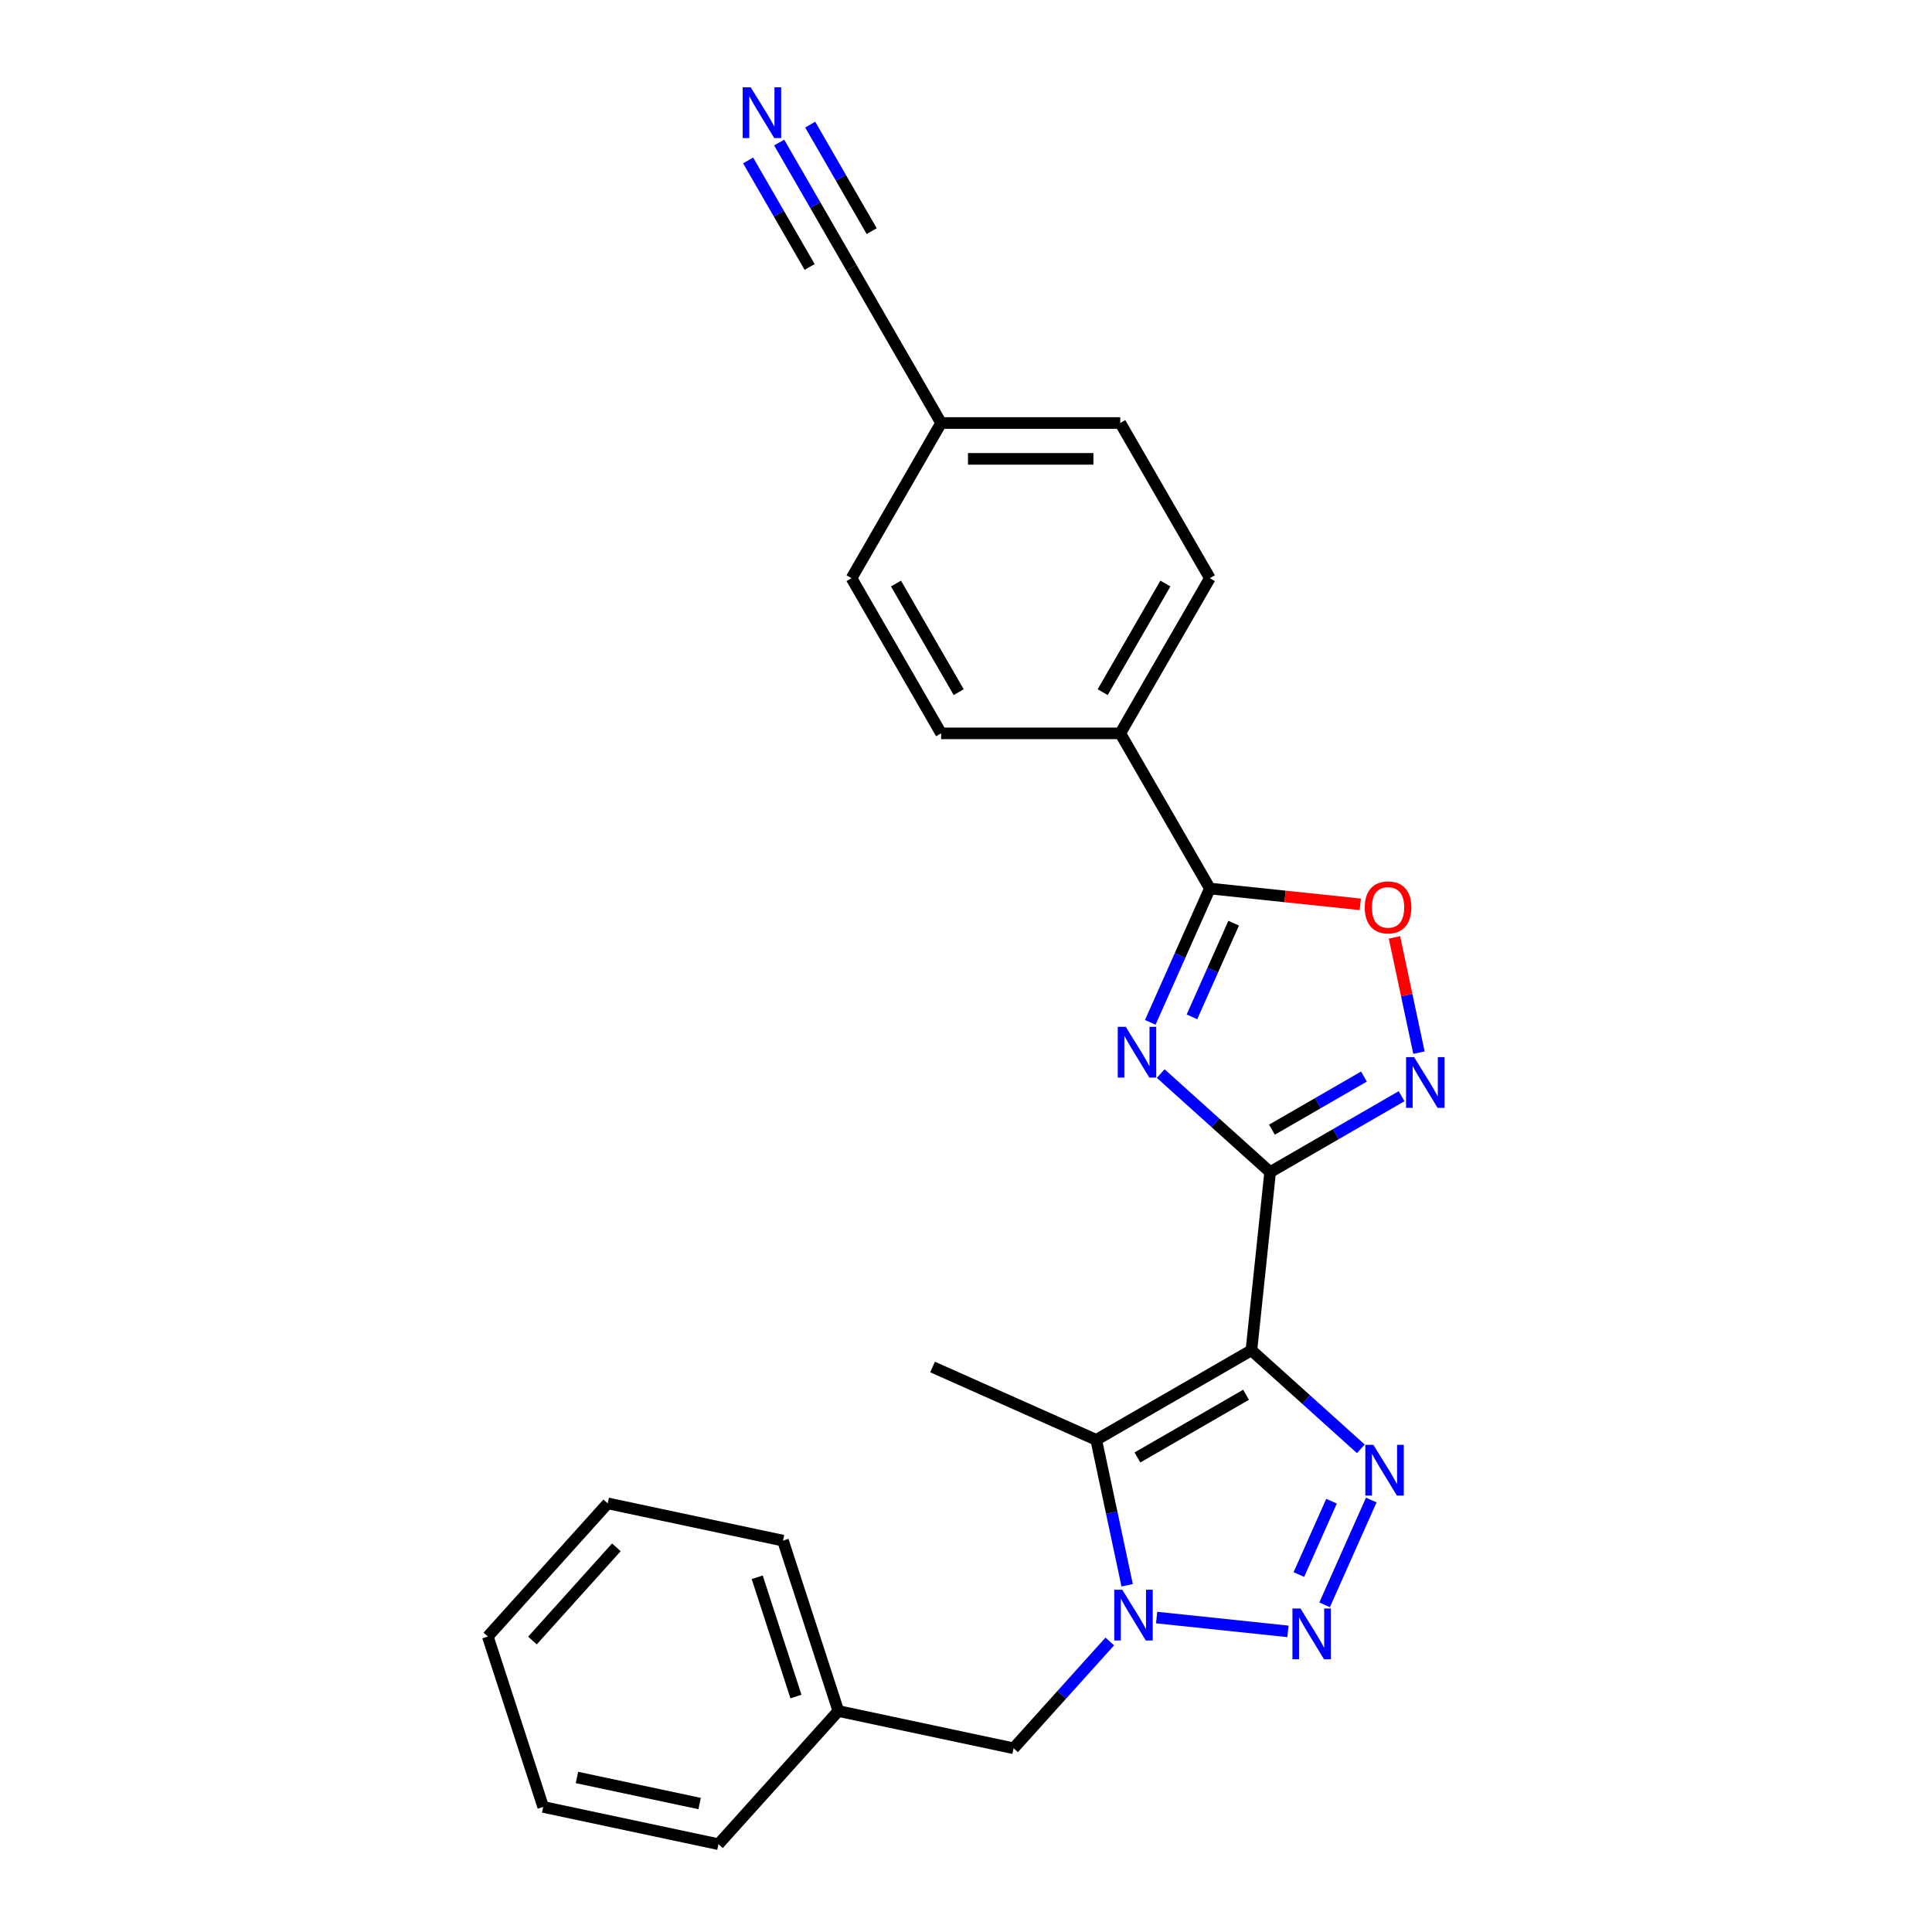 <?xml version='1.0' encoding='iso-8859-1'?>
<svg version='1.1' baseProfile='full'
              xmlns='http://www.w3.org/2000/svg'
                      xmlns:rdkit='http://www.rdkit.org/xml'
                      xmlns:xlink='http://www.w3.org/1999/xlink'
                  xml:space='preserve'
width='1000px' height='1000px' viewBox='0 0 1000 1000'>
<!-- END OF HEADER -->
<rect style='opacity:1.0;fill:#FFFFFF;stroke:none' width='1000' height='1000' x='0' y='0'> </rect>
<path class='bond-0' d='M 647.728,698.907 L 657.422,606.675' style='fill:none;fill-rule:evenodd;stroke:#000000;stroke-width:6px;stroke-linecap:butt;stroke-linejoin:miter;stroke-opacity:1' />
<path class='bond-2' d='M 647.728,698.907 L 676.048,724.406' style='fill:none;fill-rule:evenodd;stroke:#000000;stroke-width:6px;stroke-linecap:butt;stroke-linejoin:miter;stroke-opacity:1' />
<path class='bond-2' d='M 676.048,724.406 L 704.368,749.906' style='fill:none;fill-rule:evenodd;stroke:#0000FF;stroke-width:6px;stroke-linecap:butt;stroke-linejoin:miter;stroke-opacity:1' />
<path class='bond-5' d='M 647.728,698.907 L 567.413,745.276' style='fill:none;fill-rule:evenodd;stroke:#000000;stroke-width:6px;stroke-linecap:butt;stroke-linejoin:miter;stroke-opacity:1' />
<path class='bond-5' d='M 644.955,721.925 L 588.735,754.384' style='fill:none;fill-rule:evenodd;stroke:#000000;stroke-width:6px;stroke-linecap:butt;stroke-linejoin:miter;stroke-opacity:1' />
<path class='bond-1' d='M 657.422,606.675 L 629.102,581.176' style='fill:none;fill-rule:evenodd;stroke:#000000;stroke-width:6px;stroke-linecap:butt;stroke-linejoin:miter;stroke-opacity:1' />
<path class='bond-1' d='M 629.102,581.176 L 600.782,555.676' style='fill:none;fill-rule:evenodd;stroke:#0000FF;stroke-width:6px;stroke-linecap:butt;stroke-linejoin:miter;stroke-opacity:1' />
<path class='bond-6' d='M 657.422,606.675 L 691.44,587.035' style='fill:none;fill-rule:evenodd;stroke:#000000;stroke-width:6px;stroke-linecap:butt;stroke-linejoin:miter;stroke-opacity:1' />
<path class='bond-6' d='M 691.44,587.035 L 725.458,567.395' style='fill:none;fill-rule:evenodd;stroke:#0000FF;stroke-width:6px;stroke-linecap:butt;stroke-linejoin:miter;stroke-opacity:1' />
<path class='bond-6' d='M 658.354,584.72 L 682.166,570.972' style='fill:none;fill-rule:evenodd;stroke:#000000;stroke-width:6px;stroke-linecap:butt;stroke-linejoin:miter;stroke-opacity:1' />
<path class='bond-6' d='M 682.166,570.972 L 705.979,557.224' style='fill:none;fill-rule:evenodd;stroke:#0000FF;stroke-width:6px;stroke-linecap:butt;stroke-linejoin:miter;stroke-opacity:1' />
<path class='bond-7' d='M 595.382,529.17 L 610.803,494.534' style='fill:none;fill-rule:evenodd;stroke:#0000FF;stroke-width:6px;stroke-linecap:butt;stroke-linejoin:miter;stroke-opacity:1' />
<path class='bond-7' d='M 610.803,494.534 L 626.224,459.899' style='fill:none;fill-rule:evenodd;stroke:#000000;stroke-width:6px;stroke-linecap:butt;stroke-linejoin:miter;stroke-opacity:1' />
<path class='bond-7' d='M 616.953,526.323 L 627.747,502.078' style='fill:none;fill-rule:evenodd;stroke:#0000FF;stroke-width:6px;stroke-linecap:butt;stroke-linejoin:miter;stroke-opacity:1' />
<path class='bond-7' d='M 627.747,502.078 L 638.542,477.833' style='fill:none;fill-rule:evenodd;stroke:#000000;stroke-width:6px;stroke-linecap:butt;stroke-linejoin:miter;stroke-opacity:1' />
<path class='bond-3' d='M 709.768,776.412 L 685.617,830.656' style='fill:none;fill-rule:evenodd;stroke:#0000FF;stroke-width:6px;stroke-linecap:butt;stroke-linejoin:miter;stroke-opacity:1' />
<path class='bond-3' d='M 689.201,777.004 L 672.296,814.975' style='fill:none;fill-rule:evenodd;stroke:#0000FF;stroke-width:6px;stroke-linecap:butt;stroke-linejoin:miter;stroke-opacity:1' />
<path class='bond-25' d='M 666.648,844.393 L 598.665,837.247' style='fill:none;fill-rule:evenodd;stroke:#0000FF;stroke-width:6px;stroke-linecap:butt;stroke-linejoin:miter;stroke-opacity:1' />
<path class='bond-4' d='M 583.411,820.539 L 575.412,782.908' style='fill:none;fill-rule:evenodd;stroke:#0000FF;stroke-width:6px;stroke-linecap:butt;stroke-linejoin:miter;stroke-opacity:1' />
<path class='bond-4' d='M 575.412,782.908 L 567.413,745.276' style='fill:none;fill-rule:evenodd;stroke:#000000;stroke-width:6px;stroke-linecap:butt;stroke-linejoin:miter;stroke-opacity:1' />
<path class='bond-12' d='M 574.416,849.626 L 549.528,877.267' style='fill:none;fill-rule:evenodd;stroke:#0000FF;stroke-width:6px;stroke-linecap:butt;stroke-linejoin:miter;stroke-opacity:1' />
<path class='bond-12' d='M 549.528,877.267 L 524.64,904.908' style='fill:none;fill-rule:evenodd;stroke:#000000;stroke-width:6px;stroke-linecap:butt;stroke-linejoin:miter;stroke-opacity:1' />
<path class='bond-16' d='M 567.413,745.276 L 482.692,707.556' style='fill:none;fill-rule:evenodd;stroke:#000000;stroke-width:6px;stroke-linecap:butt;stroke-linejoin:miter;stroke-opacity:1' />
<path class='bond-8' d='M 734.453,544.855 L 728.113,515.03' style='fill:none;fill-rule:evenodd;stroke:#0000FF;stroke-width:6px;stroke-linecap:butt;stroke-linejoin:miter;stroke-opacity:1' />
<path class='bond-8' d='M 728.113,515.03 L 721.774,485.204' style='fill:none;fill-rule:evenodd;stroke:#FF0000;stroke-width:6px;stroke-linecap:butt;stroke-linejoin:miter;stroke-opacity:1' />
<path class='bond-11' d='M 626.224,459.899 L 579.854,379.584' style='fill:none;fill-rule:evenodd;stroke:#000000;stroke-width:6px;stroke-linecap:butt;stroke-linejoin:miter;stroke-opacity:1' />
<path class='bond-26' d='M 626.224,459.899 L 665.152,463.99' style='fill:none;fill-rule:evenodd;stroke:#000000;stroke-width:6px;stroke-linecap:butt;stroke-linejoin:miter;stroke-opacity:1' />
<path class='bond-26' d='M 665.152,463.99 L 704.081,468.082' style='fill:none;fill-rule:evenodd;stroke:#FF0000;stroke-width:6px;stroke-linecap:butt;stroke-linejoin:miter;stroke-opacity:1' />
<path class='bond-9' d='M 403.295,73.775 L 422.02,106.207' style='fill:none;fill-rule:evenodd;stroke:#0000FF;stroke-width:6px;stroke-linecap:butt;stroke-linejoin:miter;stroke-opacity:1' />
<path class='bond-9' d='M 422.02,106.207 L 440.745,138.639' style='fill:none;fill-rule:evenodd;stroke:#000000;stroke-width:6px;stroke-linecap:butt;stroke-linejoin:miter;stroke-opacity:1' />
<path class='bond-9' d='M 387.232,83.049 L 403.148,110.616' style='fill:none;fill-rule:evenodd;stroke:#0000FF;stroke-width:6px;stroke-linecap:butt;stroke-linejoin:miter;stroke-opacity:1' />
<path class='bond-9' d='M 403.148,110.616 L 419.064,138.184' style='fill:none;fill-rule:evenodd;stroke:#000000;stroke-width:6px;stroke-linecap:butt;stroke-linejoin:miter;stroke-opacity:1' />
<path class='bond-9' d='M 419.358,64.501 L 435.274,92.069' style='fill:none;fill-rule:evenodd;stroke:#0000FF;stroke-width:6px;stroke-linecap:butt;stroke-linejoin:miter;stroke-opacity:1' />
<path class='bond-9' d='M 435.274,92.069 L 451.19,119.636' style='fill:none;fill-rule:evenodd;stroke:#000000;stroke-width:6px;stroke-linecap:butt;stroke-linejoin:miter;stroke-opacity:1' />
<path class='bond-10' d='M 440.745,138.639 L 487.115,218.954' style='fill:none;fill-rule:evenodd;stroke:#000000;stroke-width:6px;stroke-linecap:butt;stroke-linejoin:miter;stroke-opacity:1' />
<path class='bond-13' d='M 579.854,379.584 L 626.224,299.269' style='fill:none;fill-rule:evenodd;stroke:#000000;stroke-width:6px;stroke-linecap:butt;stroke-linejoin:miter;stroke-opacity:1' />
<path class='bond-13' d='M 570.747,358.263 L 603.205,302.042' style='fill:none;fill-rule:evenodd;stroke:#000000;stroke-width:6px;stroke-linecap:butt;stroke-linejoin:miter;stroke-opacity:1' />
<path class='bond-14' d='M 579.854,379.584 L 487.115,379.584' style='fill:none;fill-rule:evenodd;stroke:#000000;stroke-width:6px;stroke-linecap:butt;stroke-linejoin:miter;stroke-opacity:1' />
<path class='bond-17' d='M 524.64,904.908 L 433.927,885.627' style='fill:none;fill-rule:evenodd;stroke:#000000;stroke-width:6px;stroke-linecap:butt;stroke-linejoin:miter;stroke-opacity:1' />
<path class='bond-18' d='M 626.224,299.269 L 579.854,218.954' style='fill:none;fill-rule:evenodd;stroke:#000000;stroke-width:6px;stroke-linecap:butt;stroke-linejoin:miter;stroke-opacity:1' />
<path class='bond-19' d='M 487.115,379.584 L 440.745,299.269' style='fill:none;fill-rule:evenodd;stroke:#000000;stroke-width:6px;stroke-linecap:butt;stroke-linejoin:miter;stroke-opacity:1' />
<path class='bond-19' d='M 496.222,358.263 L 463.763,302.042' style='fill:none;fill-rule:evenodd;stroke:#000000;stroke-width:6px;stroke-linecap:butt;stroke-linejoin:miter;stroke-opacity:1' />
<path class='bond-15' d='M 487.115,218.954 L 440.745,299.269' style='fill:none;fill-rule:evenodd;stroke:#000000;stroke-width:6px;stroke-linecap:butt;stroke-linejoin:miter;stroke-opacity:1' />
<path class='bond-27' d='M 487.115,218.954 L 579.854,218.954' style='fill:none;fill-rule:evenodd;stroke:#000000;stroke-width:6px;stroke-linecap:butt;stroke-linejoin:miter;stroke-opacity:1' />
<path class='bond-27' d='M 501.025,237.502 L 565.943,237.502' style='fill:none;fill-rule:evenodd;stroke:#000000;stroke-width:6px;stroke-linecap:butt;stroke-linejoin:miter;stroke-opacity:1' />
<path class='bond-20' d='M 433.927,885.627 L 405.269,797.426' style='fill:none;fill-rule:evenodd;stroke:#000000;stroke-width:6px;stroke-linecap:butt;stroke-linejoin:miter;stroke-opacity:1' />
<path class='bond-20' d='M 411.988,878.128 L 391.928,816.388' style='fill:none;fill-rule:evenodd;stroke:#000000;stroke-width:6px;stroke-linecap:butt;stroke-linejoin:miter;stroke-opacity:1' />
<path class='bond-21' d='M 433.927,885.627 L 371.872,954.545' style='fill:none;fill-rule:evenodd;stroke:#000000;stroke-width:6px;stroke-linecap:butt;stroke-linejoin:miter;stroke-opacity:1' />
<path class='bond-23' d='M 405.269,797.426 L 314.556,778.144' style='fill:none;fill-rule:evenodd;stroke:#000000;stroke-width:6px;stroke-linecap:butt;stroke-linejoin:miter;stroke-opacity:1' />
<path class='bond-22' d='M 371.872,954.545 L 281.16,935.264' style='fill:none;fill-rule:evenodd;stroke:#000000;stroke-width:6px;stroke-linecap:butt;stroke-linejoin:miter;stroke-opacity:1' />
<path class='bond-22' d='M 362.122,933.511 L 298.623,920.013' style='fill:none;fill-rule:evenodd;stroke:#000000;stroke-width:6px;stroke-linecap:butt;stroke-linejoin:miter;stroke-opacity:1' />
<path class='bond-24' d='M 281.16,935.264 L 252.501,847.063' style='fill:none;fill-rule:evenodd;stroke:#000000;stroke-width:6px;stroke-linecap:butt;stroke-linejoin:miter;stroke-opacity:1' />
<path class='bond-28' d='M 314.556,778.144 L 252.501,847.063' style='fill:none;fill-rule:evenodd;stroke:#000000;stroke-width:6px;stroke-linecap:butt;stroke-linejoin:miter;stroke-opacity:1' />
<path class='bond-28' d='M 319.032,800.893 L 275.593,849.136' style='fill:none;fill-rule:evenodd;stroke:#000000;stroke-width:6px;stroke-linecap:butt;stroke-linejoin:miter;stroke-opacity:1' />
<path  class='atom-2' d='M 582.698 531.488
L 591.304 545.399
Q 592.157 546.772, 593.53 549.257
Q 594.902 551.743, 594.976 551.891
L 594.976 531.488
L 598.463 531.488
L 598.463 557.752
L 594.865 557.752
L 585.628 542.543
Q 584.553 540.762, 583.403 538.722
Q 582.29 536.682, 581.956 536.051
L 581.956 557.752
L 578.543 557.752
L 578.543 531.488
L 582.698 531.488
' fill='#0000FF'/>
<path  class='atom-3' d='M 710.842 747.83
L 719.448 761.74
Q 720.301 763.113, 721.674 765.598
Q 723.046 768.084, 723.12 768.232
L 723.12 747.83
L 726.607 747.83
L 726.607 774.093
L 723.009 774.093
L 713.772 758.884
Q 712.696 757.104, 711.546 755.063
Q 710.434 753.023, 710.1 752.392
L 710.1 774.093
L 706.687 774.093
L 706.687 747.83
L 710.842 747.83
' fill='#0000FF'/>
<path  class='atom-4' d='M 673.121 832.551
L 681.727 846.462
Q 682.58 847.835, 683.953 850.32
Q 685.326 852.806, 685.4 852.954
L 685.4 832.551
L 688.887 832.551
L 688.887 858.815
L 685.288 858.815
L 676.052 843.606
Q 674.976 841.825, 673.826 839.785
Q 672.713 837.745, 672.379 837.114
L 672.379 858.815
L 668.966 858.815
L 668.966 832.551
L 673.121 832.551
' fill='#0000FF'/>
<path  class='atom-5' d='M 580.89 822.857
L 589.496 836.768
Q 590.349 838.141, 591.722 840.626
Q 593.094 843.112, 593.168 843.26
L 593.168 822.857
L 596.655 822.857
L 596.655 849.121
L 593.057 849.121
L 583.82 833.912
Q 582.744 832.131, 581.594 830.091
Q 580.481 828.051, 580.148 827.42
L 580.148 849.121
L 576.735 849.121
L 576.735 822.857
L 580.89 822.857
' fill='#0000FF'/>
<path  class='atom-7' d='M 731.931 547.173
L 740.538 561.084
Q 741.391 562.457, 742.763 564.942
Q 744.136 567.428, 744.21 567.576
L 744.21 547.173
L 747.697 547.173
L 747.697 573.437
L 744.099 573.437
L 734.862 558.228
Q 733.786 556.447, 732.636 554.407
Q 731.523 552.367, 731.189 551.736
L 731.189 573.437
L 727.777 573.437
L 727.777 547.173
L 731.931 547.173
' fill='#0000FF'/>
<path  class='atom-9' d='M 706.399 469.667
Q 706.399 463.36, 709.515 459.836
Q 712.631 456.312, 718.455 456.312
Q 724.279 456.312, 727.395 459.836
Q 730.511 463.36, 730.511 469.667
Q 730.511 476.047, 727.358 479.683
Q 724.205 483.281, 718.455 483.281
Q 712.668 483.281, 709.515 479.683
Q 706.399 476.084, 706.399 469.667
M 718.455 480.313
Q 722.462 480.313, 724.613 477.642
Q 726.802 474.934, 726.802 469.667
Q 726.802 464.51, 724.613 461.914
Q 722.462 459.28, 718.455 459.28
Q 714.449 459.28, 712.26 461.877
Q 710.109 464.473, 710.109 469.667
Q 710.109 474.971, 712.26 477.642
Q 714.449 480.313, 718.455 480.313
' fill='#FF0000'/>
<path  class='atom-10' d='M 388.57 45.193
L 397.176 59.104
Q 398.029 60.476, 399.401 62.962
Q 400.774 65.447, 400.848 65.596
L 400.848 45.193
L 404.335 45.193
L 404.335 71.457
L 400.737 71.457
L 391.5 56.247
Q 390.424 54.467, 389.274 52.426
Q 388.161 50.386, 387.828 49.756
L 387.828 71.457
L 384.415 71.457
L 384.415 45.193
L 388.57 45.193
' fill='#0000FF'/>
</svg>
